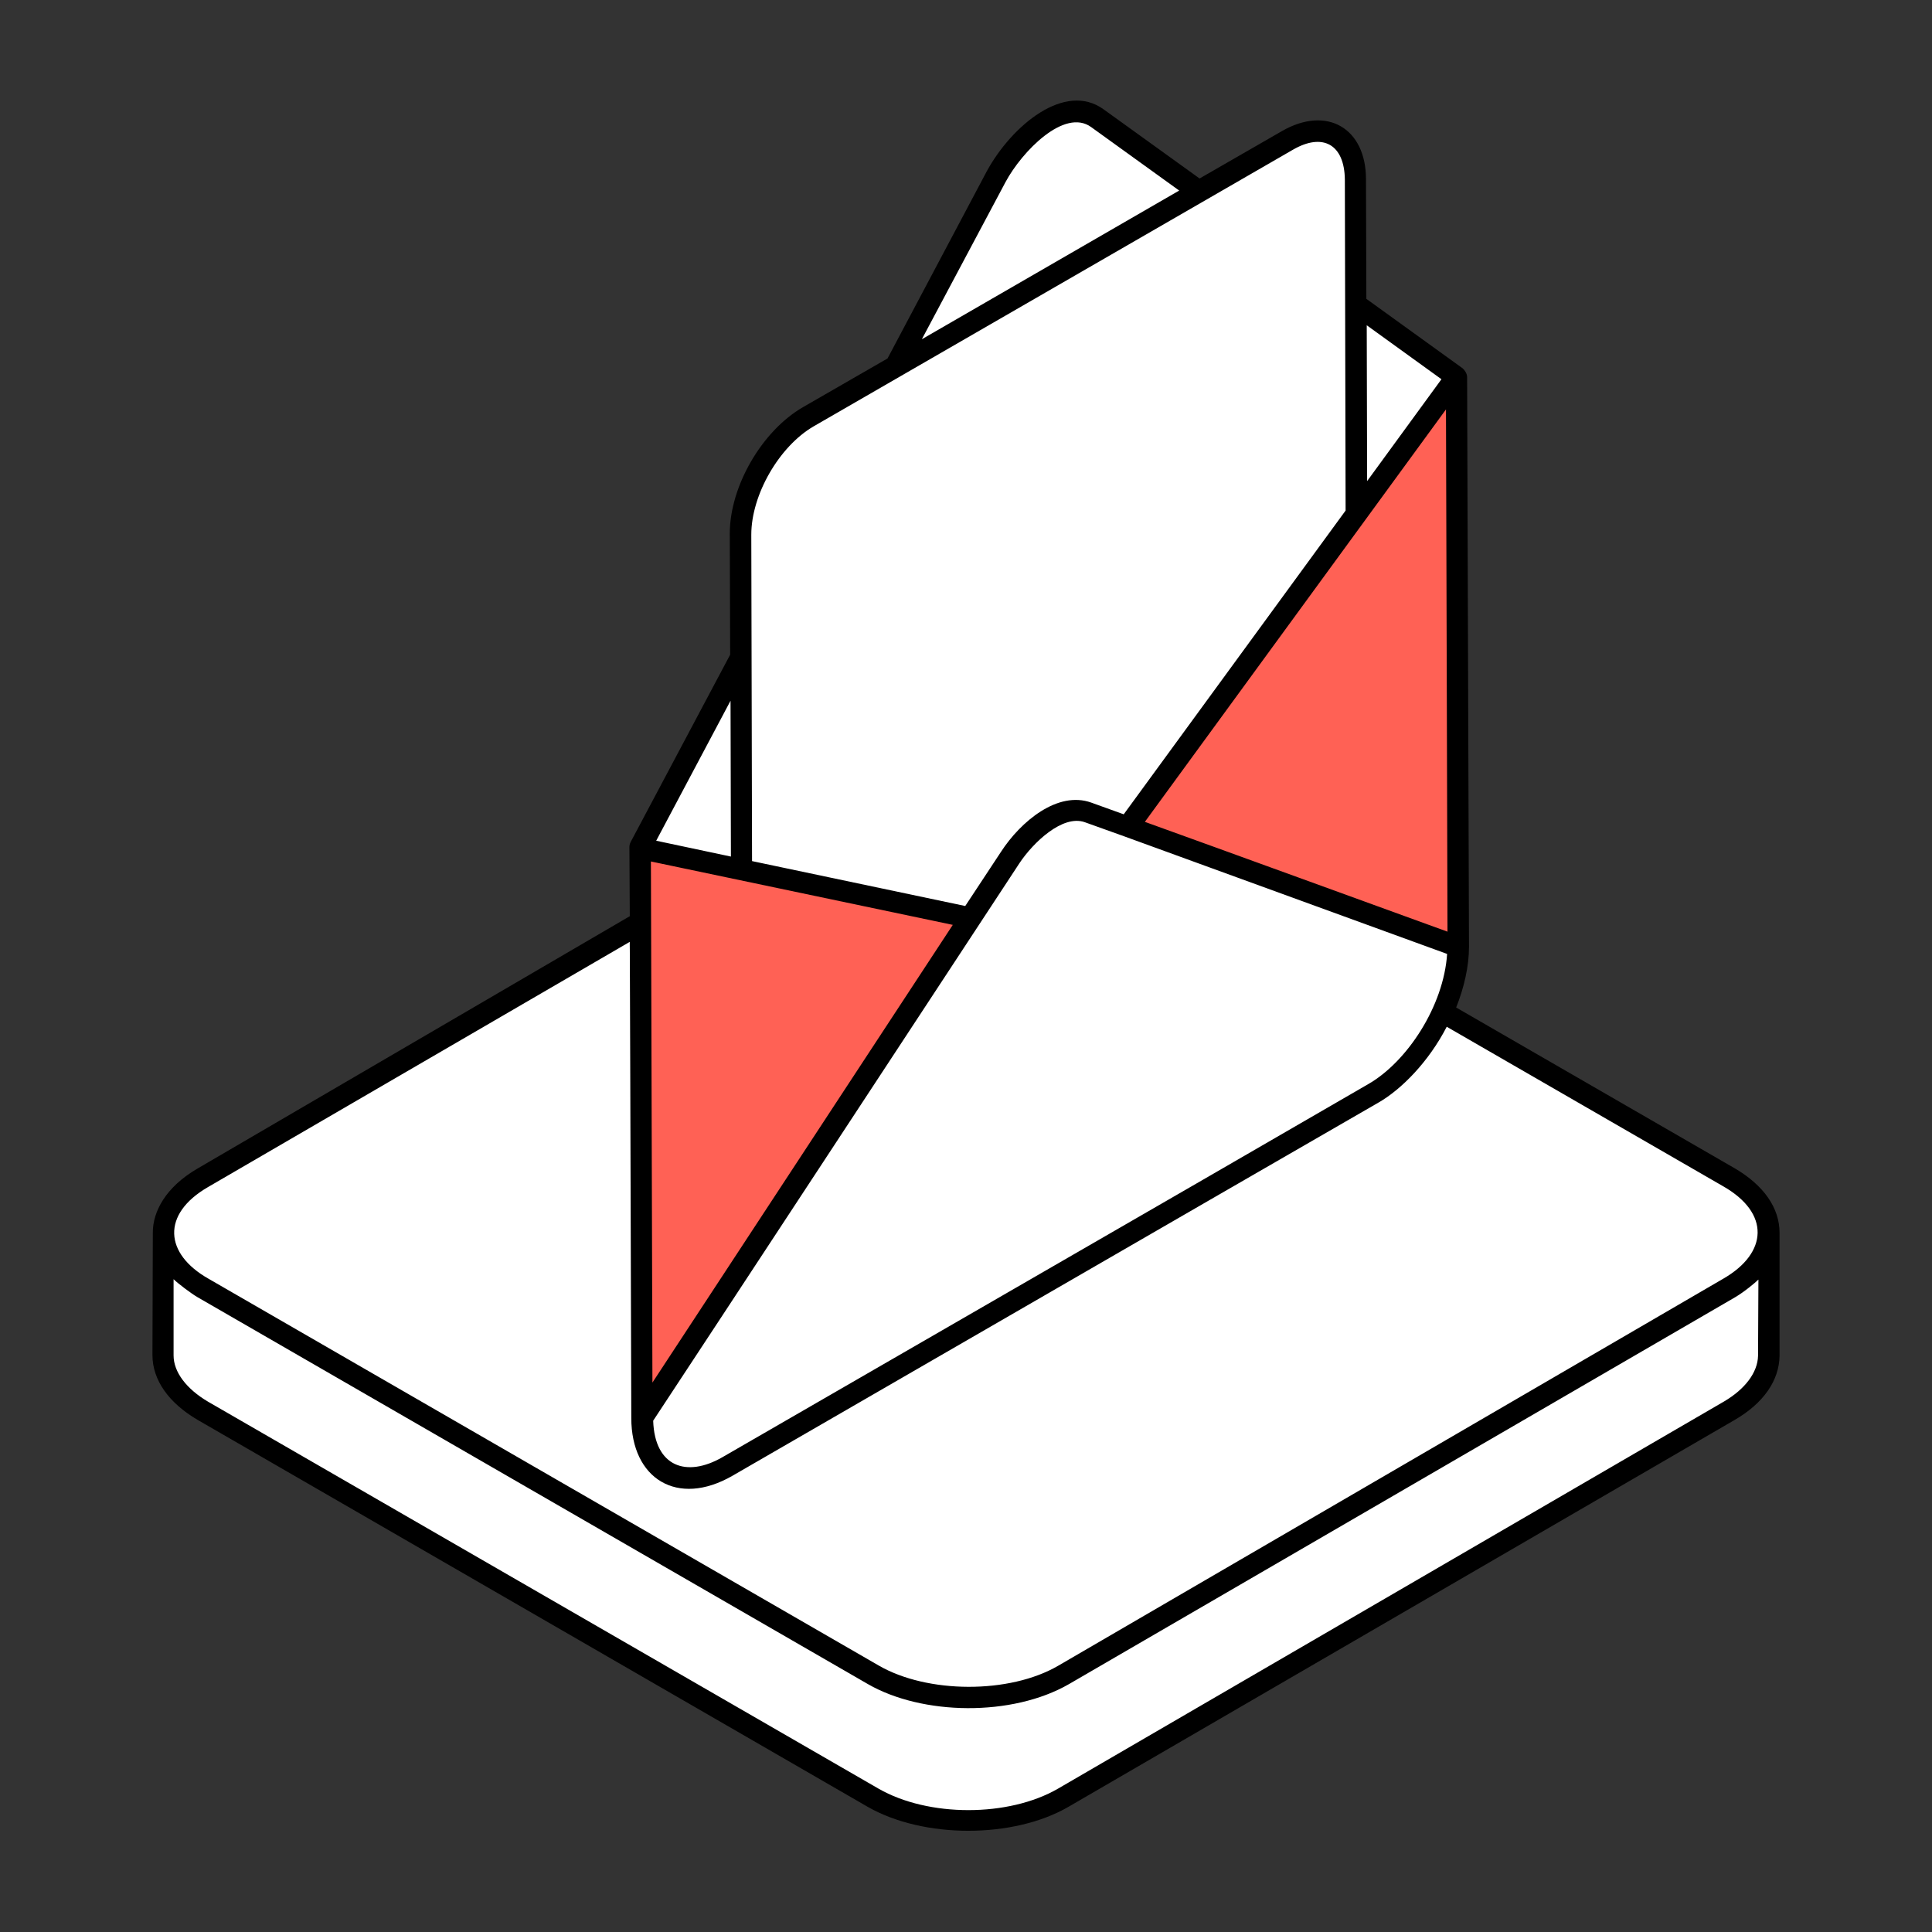 <?xml version="1.0" encoding="utf-8"?>
<!-- Generator: Adobe Illustrator 24.2.0, SVG Export Plug-In . SVG Version: 6.00 Build 0)  -->
<svg version="1.1" id="Layer_1" xmlns="http://www.w3.org/2000/svg" xmlns:xlink="http://www.w3.org/1999/xlink" x="0px" y="0px"
	 viewBox="0 0 512 512" style="enable-background:new 0 0 512 512;" xml:space="preserve">
<rect x="0" y="0" width="512" height="512" fill="#333333" stroke="none"/>
<style type="text/css">
	.st0{fill:#FFFFFF;}
	.st1{fill:#FF6155;}
</style>
<g id="_x33_0_Mail">
	<g>
		<g>
			<g>
				<path class="st0" d="M468.7,326.8v32.5c-0.1,5.2-3.6,10.5-10.5,14.5L281.8,476.4c-13.9,8.1-36.5,8.1-50.5,0L53.8,373.9
					c-7-4.1-10.6-9.4-10.6-14.7l0.1-32.5c0,5.3,3.5,10.7,10.6,14.7l177.5,102.5c14,8.1,36.5,8.1,50.5,0l176.5-102.5
					C465.3,337.3,468.7,332,468.7,326.8L468.7,326.8z"/>
				<path class="st0" d="M458.2,312c14,8.1,14,21.2,0.1,29.3L281.9,443.9c-13.9,8.1-36.5,8.1-50.5,0L53.9,341.3
					c-14-8.1-14.1-21.1-0.2-29.2l176.5-102.5c13.9-8.1,36.5-8.1,50.5,0L458.2,312z"/>
				<path class="st0" d="M386.4,250.9c0,14.3-10,31.7-22.5,38.9l-171.2,98.9c-12.4,7.1-22.6,1.4-22.6-12.9l-0.5-151L264,46.9
					c5.4-9.9,18-21.9,26.9-15.5L386,99.9L386.4,250.9z"/>
				<path class="st0" d="M341.2,37.2c9.9-5.7,18-1.1,18,10.3l0.6,209.1l-163,94.1l-0.6-209.1c0-11.4,8-25.3,18-31.1L341.2,37.2z"/>
				<path class="st0" d="M288.3,215.3l10.6,3.8l87.5,31.8c0,14.3-10,31.7-22.4,38.9l-171.2,98.9c-12.4,7.2-22.6,1.4-22.6-12.9
					l87-132.6l10.5-16C272.1,220.5,280.9,212.6,288.3,215.3L288.3,215.3z"/>
			</g>
			<path class="st1" d="M386,99.9l0.4,151l-87.5-31.8L386,99.9z"/>
			<path class="st1" d="M170.1,375.8l-0.4-151l87.5,18.4L170.1,375.8z"/>
		</g>
		<g>
			<path d="M40.5,326.6l-0.1,32.5c0,6.6,4.3,12.7,12,17.2l177.5,102.5c14.8,8.5,38.7,8.5,53.3,0l176.5-102.5
				c7.6-4.4,11.8-10.4,11.9-17c0-8.2,0-24.5,0-32.6c0-6.6-4.2-12.6-11.9-17.1L385.9,267c2.1-5.3,3.4-10.9,3.4-16.1c0,0,0,0,0,0
				l-0.5-151c0-0.9-0.7-1.9-1.2-2.3l-25.5-18.4l-0.1-31.7c0-13.5-10.3-19.6-22.2-12.8l-21.9,12.6l-25.4-18.3
				c-10.3-7.5-24.4,4.3-31,16.4l-26.3,49.6l-22.4,12.9c-10.9,6.3-19.4,21-19.4,33.5l0.1,32.1l-26.4,49.7c-0.2,0.4-0.3,0.9-0.3,1.3
				l0.1,18.3L52.3,309.7C43.9,314.6,40.5,321.1,40.5,326.6L40.5,326.6z M465.9,359.3c-0.1,4.4-3.4,8.8-9,12.1L280.4,474
				c-13.1,7.6-34.4,7.6-47.6,0L55.2,371.5c-5.8-3.4-9.2-7.9-9.2-12.3l0-20.2c1.1,1.1,4.8,3.9,6.4,4.8L230,446.3
				c14.4,8.3,38.2,8.7,53.3,0l176.5-102.5c2.4-1.4,5.4-3.9,6.2-4.7L465.9,359.3L465.9,359.3z M382,100.5l-19.7,27l-0.1-41.3
				L382,100.5z M383.2,108.5l0.4,138.4c-19.3-7-59.1-21.5-80.2-29.1L383.2,108.5z M383.5,252.8c-0.9,13.8-10.6,28.6-20.9,34.5
				l-43.9,25.4l-127.3,73.5c-9.4,5.4-17.9,2.6-18.3-9.7c15.9-24.1,72-109.6,97.1-147.8c3.6-5.4,11.4-12.9,17.3-10.8l10.6,3.8
				c0,0,0,0,0,0L383.5,252.8z M266.5,48.2c4.3-8,15.6-19.7,22.7-14.5l23.3,16.8l-68.2,39.4L266.5,48.2z M215.6,113l127-73.3
				c7.9-4.6,13.7-1.5,13.8,7.9l0.2,87.7l-58.8,80.5l-8.6-3.1c-8.9-3.2-18.7,5-23.9,13l-9.5,14.4l-56.5-11.9l-0.2-86.5
				C199.1,131.1,206.5,118.3,215.6,113L215.6,113z M193.6,185.7l0.1,41.3l-19.8-4.2L193.6,185.7z M252.5,245.1l-79.6,121.3
				c-0.5-186-0.4-125.7-0.4-138.1L252.5,245.1z M166.9,249.6c0,13-0.1-46.9,0.4,126.2c0,16.1,12.2,23.7,26.8,15.3l126.5-73.1
				l44.7-25.8c6.1-3.5,13.3-10.8,18.1-20.1l73.3,42.3c12.4,7.1,11.8,17.6,0.1,24.4L280.5,441.4c-13,7.6-34.8,7.4-47.6,0L55.3,338.9
				c-11.7-6.6-12.6-17.1-0.2-24.3L166.9,249.6z"/>
		</g>
	</g>
</g>
<g id="Layer_1_1_">
</g>
</svg>
